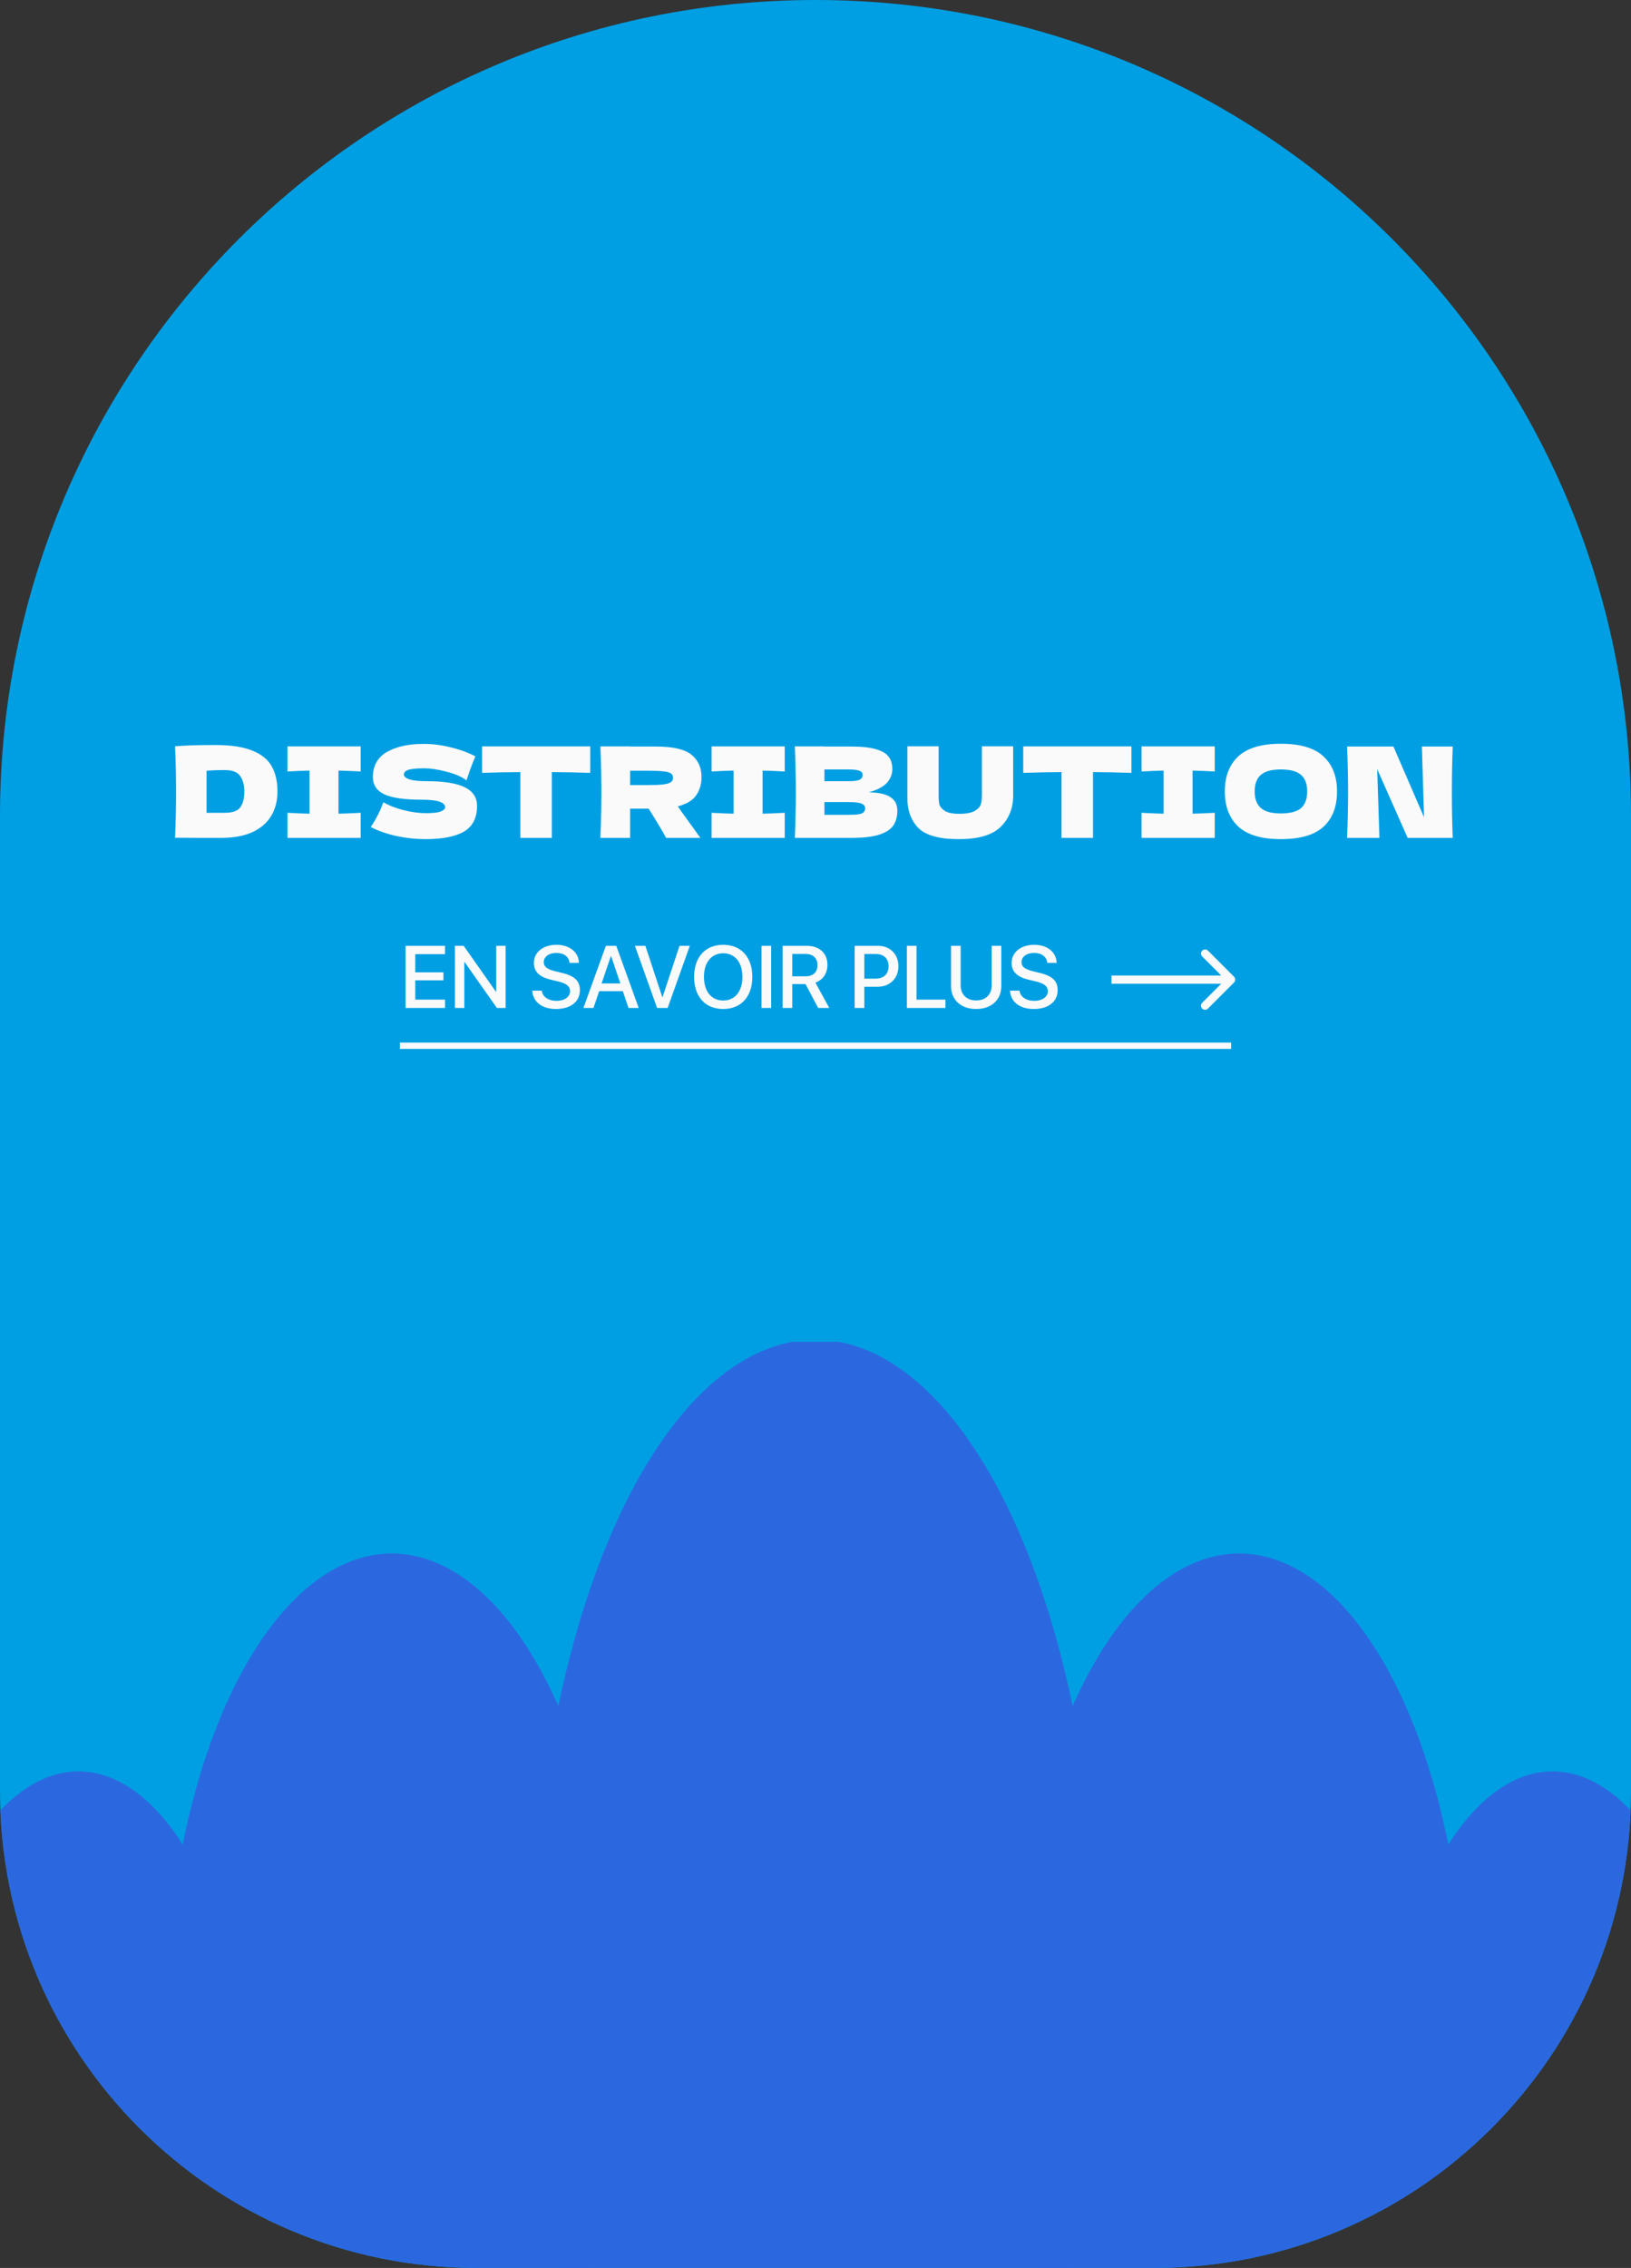 <svg width="259" height="360" viewBox="0 0 259 360" fill="none" xmlns="http://www.w3.org/2000/svg">
<rect x="0" y="0" width="259" height="360" fill="#333333" stroke="none"/>
<g clip-path="url(#clip0_146_171)">
<path d="M0 129.5C0 57.979 57.979 0 129.5 0C201.021 0 259 57.979 259 129.5V284.315C259 326.115 225.115 360 183.315 360H75.685C33.885 360 0 326.115 0 284.315V129.5Z" fill="#009FE3"/>
<g clip-path="url(#clip1_146_171)">
<ellipse cx="129.5" cy="313.676" rx="45.105" ry="101.012" fill="#2B68E0"/>
<ellipse cx="62.22" cy="322.209" rx="36.055" ry="75.613" fill="#2B68E0"/>
<ellipse cx="12.458" cy="339.275" rx="27.588" ry="58.096" fill="#2B68E0"/>
<ellipse cx="246.544" cy="339.275" rx="27.588" ry="58.096" fill="#2B68E0"/>
<ellipse cx="196.778" cy="322.209" rx="36.055" ry="75.613" fill="#2B68E0"/>
</g>
<path d="M34.2 118.26C36.707 118.26 38.687 118.567 40.14 119.18C41.593 119.78 42.607 120.62 43.18 121.7C43.767 122.767 44.06 124.08 44.06 125.64C44.06 127.12 43.727 128.413 43.06 129.52C42.393 130.627 41.393 131.487 40.06 132.1C38.727 132.7 37.087 133 35.14 133C33.953 133 32.747 133 31.52 133C30.293 133 29.053 132.993 27.8 132.98C27.907 130.353 27.96 127.907 27.96 125.64C27.96 123.347 27.907 120.953 27.8 118.46C29.387 118.327 31.52 118.26 34.2 118.26ZM35.7 129.02C36.94 129.02 37.767 128.72 38.18 128.12C38.593 127.52 38.8 126.693 38.8 125.64C38.8 124.627 38.58 123.807 38.14 123.18C37.713 122.553 36.9 122.24 35.7 122.24C34.407 122.24 33.44 122.28 32.8 122.36V129.02H35.7ZM57.272 122.46C55.685 122.38 54.512 122.333 53.752 122.32V129.16C54.525 129.147 55.698 129.1 57.272 129.02V133H45.652V129.02C47.185 129.1 48.352 129.147 49.152 129.16V122.32C48.352 122.333 47.185 122.38 45.652 122.46V118.48H57.272V122.46ZM58.874 131.28C59.328 130.6 59.701 129.967 59.994 129.38C60.301 128.793 60.594 128.113 60.874 127.34C61.821 127.887 62.921 128.313 64.174 128.62C65.428 128.927 66.594 129.08 67.674 129.08C68.781 129.08 69.561 128.987 70.014 128.8C70.468 128.6 70.694 128.387 70.694 128.16C70.694 127.347 69.454 126.94 66.974 126.94C64.254 126.94 62.281 126.66 61.054 126.1C59.828 125.527 59.214 124.607 59.214 123.34C59.214 121.54 59.961 120.213 61.454 119.36C62.948 118.507 64.888 118.08 67.274 118.08C68.661 118.08 70.081 118.26 71.534 118.62C73.001 118.967 74.321 119.447 75.494 120.06C75.108 120.94 74.701 122.013 74.274 123.28C74.194 123.547 74.128 123.747 74.074 123.88C73.394 123.333 72.368 122.88 70.994 122.52C69.621 122.147 68.408 121.96 67.354 121.96C66.088 121.96 65.234 122.047 64.794 122.22C64.354 122.38 64.134 122.62 64.134 122.94C64.134 123.26 64.434 123.52 65.034 123.72C65.648 123.907 66.528 124 67.674 124C70.501 124 72.554 124.327 73.834 124.98C75.114 125.62 75.754 126.607 75.754 127.94C75.754 129.807 75.074 131.153 73.714 131.98C72.354 132.793 70.294 133.2 67.534 133.2C66.054 133.2 64.548 133.04 63.014 132.72C61.481 132.387 60.101 131.907 58.874 131.28ZM93.73 122.68C91.637 122.613 89.603 122.573 87.63 122.56V133H82.63V122.56C80.643 122.573 78.617 122.613 76.55 122.68V118.48H93.73V122.68ZM111.399 123.32C111.399 124.48 111.112 125.46 110.539 126.26C109.979 127.06 109.012 127.64 107.639 128C107.799 128.213 107.912 128.38 107.979 128.5L111.219 133H105.779C105.192 131.907 104.266 130.36 102.999 128.36H100.059V133H95.339C95.446 130.413 95.499 127.993 95.499 125.74C95.499 123.487 95.446 121.067 95.339 118.48H100.059V118.5H104.159C106.852 118.5 108.732 118.933 109.799 119.8C110.866 120.667 111.399 121.84 111.399 123.32ZM100.059 122.34V124.62H102.759C103.892 124.62 104.746 124.587 105.319 124.52C105.906 124.44 106.312 124.32 106.539 124.16C106.766 124 106.879 123.767 106.879 123.46C106.879 123.167 106.772 122.94 106.559 122.78C106.346 122.62 105.946 122.507 105.359 122.44C104.772 122.373 103.906 122.34 102.759 122.34H100.059ZM124.615 122.46C123.029 122.38 121.855 122.333 121.095 122.32V129.16C121.869 129.147 123.042 129.1 124.615 129.02V133H112.995V129.02C114.529 129.1 115.695 129.147 116.495 129.16V122.32C115.695 122.333 114.529 122.38 112.995 122.46V118.48H124.615V122.46ZM137.938 125.78C140.978 125.78 142.498 126.747 142.498 128.68C142.498 129.587 142.291 130.36 141.878 131C141.465 131.627 140.725 132.12 139.658 132.48C138.591 132.827 137.111 133 135.218 133H126.218C126.325 130.413 126.378 127.993 126.378 125.74C126.378 123.487 126.325 121.067 126.218 118.48H130.918V118.5H135.178C136.831 118.5 138.131 118.64 139.078 118.92C140.038 119.187 140.711 119.58 141.098 120.1C141.498 120.62 141.698 121.28 141.698 122.08C141.698 122.893 141.411 123.62 140.838 124.26C140.278 124.887 139.311 125.393 137.938 125.78ZM130.918 122.14V124H134.758C135.585 124 136.158 123.927 136.478 123.78C136.811 123.633 136.978 123.367 136.978 122.98C136.978 122.673 136.805 122.46 136.458 122.34C136.125 122.207 135.558 122.14 134.758 122.14H130.918ZM134.758 129.34C135.451 129.34 135.978 129.313 136.338 129.26C136.711 129.193 136.978 129.087 137.138 128.94C137.298 128.78 137.378 128.567 137.378 128.3C137.378 127.953 137.185 127.707 136.798 127.56C136.425 127.4 135.745 127.32 134.758 127.32H130.918V129.34H134.758ZM155.929 118.46H160.889V126.42C160.862 128.38 160.189 130 158.869 131.28C157.562 132.56 155.356 133.2 152.249 133.2C149.102 133.2 146.949 132.593 145.789 131.38C144.629 130.153 144.062 128.547 144.089 126.56V118.46H149.049V126.24C149.049 126.827 149.089 127.307 149.169 127.68C149.262 128.04 149.542 128.38 150.009 128.7C150.489 129.02 151.256 129.18 152.309 129.18C153.456 129.18 154.296 129.02 154.829 128.7C155.362 128.367 155.676 128 155.769 127.6C155.876 127.2 155.929 126.687 155.929 126.06V118.46ZM179.668 122.68C177.574 122.613 175.541 122.573 173.568 122.56V133H168.568V122.56C166.581 122.573 164.554 122.613 162.488 122.68V118.48H179.668V122.68ZM192.897 122.46C191.31 122.38 190.137 122.333 189.377 122.32V129.16C190.15 129.147 191.323 129.1 192.897 129.02V133H181.277V129.02C182.81 129.1 183.977 129.147 184.777 129.16V122.32C183.977 122.333 182.81 122.38 181.277 122.46V118.48H192.897V122.46ZM203.399 133.2C200.346 133.2 198.099 132.54 196.659 131.22C195.219 129.887 194.499 128.02 194.499 125.62C194.499 123.247 195.213 121.393 196.639 120.06C198.079 118.727 200.333 118.06 203.399 118.06C206.479 118.06 208.733 118.727 210.159 120.06C211.599 121.393 212.319 123.247 212.319 125.62C212.319 128.033 211.606 129.9 210.179 131.22C208.753 132.54 206.493 133.2 203.399 133.2ZM203.399 129.12C204.879 129.12 205.946 128.84 206.599 128.28C207.253 127.707 207.579 126.82 207.579 125.62C207.579 124.447 207.253 123.573 206.599 123C205.946 122.427 204.879 122.14 203.399 122.14C201.933 122.14 200.873 122.427 200.219 123C199.566 123.573 199.239 124.447 199.239 125.62C199.239 126.807 199.566 127.687 200.219 128.26C200.873 128.833 201.933 129.12 203.399 129.12ZM230.693 118.5C230.6 120.753 230.553 123.167 230.553 125.74C230.553 128.327 230.6 130.747 230.693 133H223.533L218.693 122.08L219.053 133H213.913C214.02 130.413 214.073 127.993 214.073 125.74C214.073 123.5 214.02 121.087 213.913 118.5H221.273L226.133 129.72L225.793 118.5H230.693Z" fill="#FAFAFA"/>
<path d="M70.671 158.674V160H64.409V150.136H70.671V151.455H65.94V154.34H70.418V155.611H65.94V158.674H70.671ZM73.733 160H72.243V150.136H73.631L78.744 157.409H78.799V150.136H80.289V160H78.908L73.795 152.733H73.733V160ZM84.52 157.252H86.031C86.141 158.229 87.091 158.872 88.39 158.872C89.634 158.872 90.529 158.229 90.529 157.348C90.529 156.582 89.989 156.124 88.711 155.81L87.433 155.502C85.621 155.064 84.78 154.217 84.78 152.843C84.78 151.141 86.264 149.972 88.369 149.972C90.454 149.972 91.883 151.141 91.931 152.843H90.44C90.352 151.858 89.538 151.264 88.349 151.264C87.159 151.264 86.346 151.865 86.346 152.74C86.346 153.438 86.865 153.848 88.137 154.162L89.224 154.429C91.247 154.907 92.088 155.721 92.088 157.163C92.088 159.009 90.618 160.164 88.28 160.164C86.093 160.164 84.616 159.036 84.52 157.252ZM99.806 160L98.903 157.334H95.144L94.241 160H92.648L96.21 150.136H97.864L101.426 160H99.806ZM97.003 151.776L95.533 156.104H98.514L97.044 151.776H97.003ZM106.02 160H104.345L100.824 150.136H102.485L105.172 158.277H105.213L107.906 150.136H109.54L106.02 160ZM114.845 149.972C117.682 149.972 119.466 151.934 119.466 155.071C119.466 158.209 117.682 160.164 114.845 160.164C112.001 160.164 110.224 158.209 110.224 155.071C110.224 151.934 112.001 149.972 114.845 149.972ZM114.845 151.318C112.972 151.318 111.789 152.768 111.789 155.071C111.789 157.368 112.972 158.817 114.845 158.817C116.718 158.817 117.894 157.368 117.894 155.071C117.894 152.768 116.718 151.318 114.845 151.318ZM122.46 160H120.929V150.136H122.46V160ZM125.81 151.421V154.969H127.956C129.139 154.969 129.815 154.319 129.815 153.191C129.815 152.091 129.098 151.421 127.915 151.421H125.81ZM125.81 156.206V160H124.278V150.136H128.1C130.13 150.136 131.395 151.312 131.395 153.15C131.395 154.483 130.684 155.563 129.48 155.967L131.688 160H129.925L127.915 156.206H125.81ZM135.722 150.136H139.42C141.334 150.136 142.667 151.455 142.667 153.376C142.667 155.304 141.307 156.63 139.372 156.63H137.253V160H135.722V150.136ZM137.253 151.428V155.345H139.01C140.343 155.345 141.102 154.627 141.102 153.383C141.102 152.139 140.343 151.428 139.017 151.428H137.253ZM150.132 158.674V160H144.007V150.136H145.538V158.674H150.132ZM152.552 150.136V156.404C152.552 157.812 153.44 158.804 155.013 158.804C156.585 158.804 157.48 157.812 157.48 156.404V150.136H159.005V156.534C159.005 158.66 157.487 160.164 155.013 160.164C152.538 160.164 151.021 158.66 151.021 156.534V150.136H152.552ZM160.386 157.252H161.896C162.006 158.229 162.956 158.872 164.255 158.872C165.499 158.872 166.395 158.229 166.395 157.348C166.395 156.582 165.854 156.124 164.576 155.81L163.298 155.502C161.486 155.064 160.646 154.217 160.646 152.843C160.646 151.141 162.129 149.972 164.234 149.972C166.319 149.972 167.748 151.141 167.796 152.843H166.306C166.217 151.858 165.403 151.264 164.214 151.264C163.024 151.264 162.211 151.865 162.211 152.74C162.211 153.438 162.73 153.848 164.002 154.162L165.089 154.429C167.112 154.907 167.953 155.721 167.953 157.163C167.953 159.009 166.483 160.164 164.146 160.164C161.958 160.164 160.481 159.036 160.386 157.252Z" fill="#FAFAFA"/>
<path d="M195.96 155.96C196.213 155.706 196.213 155.294 195.96 155.04L191.823 150.904C191.569 150.65 191.158 150.65 190.904 150.904C190.65 151.158 190.65 151.569 190.904 151.823L194.581 155.5L190.904 159.177C190.65 159.431 190.65 159.842 190.904 160.096C191.158 160.35 191.569 160.35 191.823 160.096L195.96 155.96ZM176.5 156.15L195.5 156.15L195.5 154.85L176.5 154.85L176.5 156.15Z" fill="#FAFAFA"/>
<path d="M63.5 166H195.5" stroke="#FAFAFA"/>
</g>
<defs>
<clipPath id="clip0_146_171">
<path d="M0 129.5C0 57.979 57.979 0 129.5 0C201.021 0 259 57.979 259 129.5V284.32C259 326.117 225.117 360 183.32 360H75.68C33.883 360 0 326.117 0 284.32V129.5Z" fill="white"/>
</clipPath>
<clipPath id="clip1_146_171">
<rect width="259" height="147" fill="white" transform="translate(0 213)"/>
</clipPath>
</defs>
</svg>
